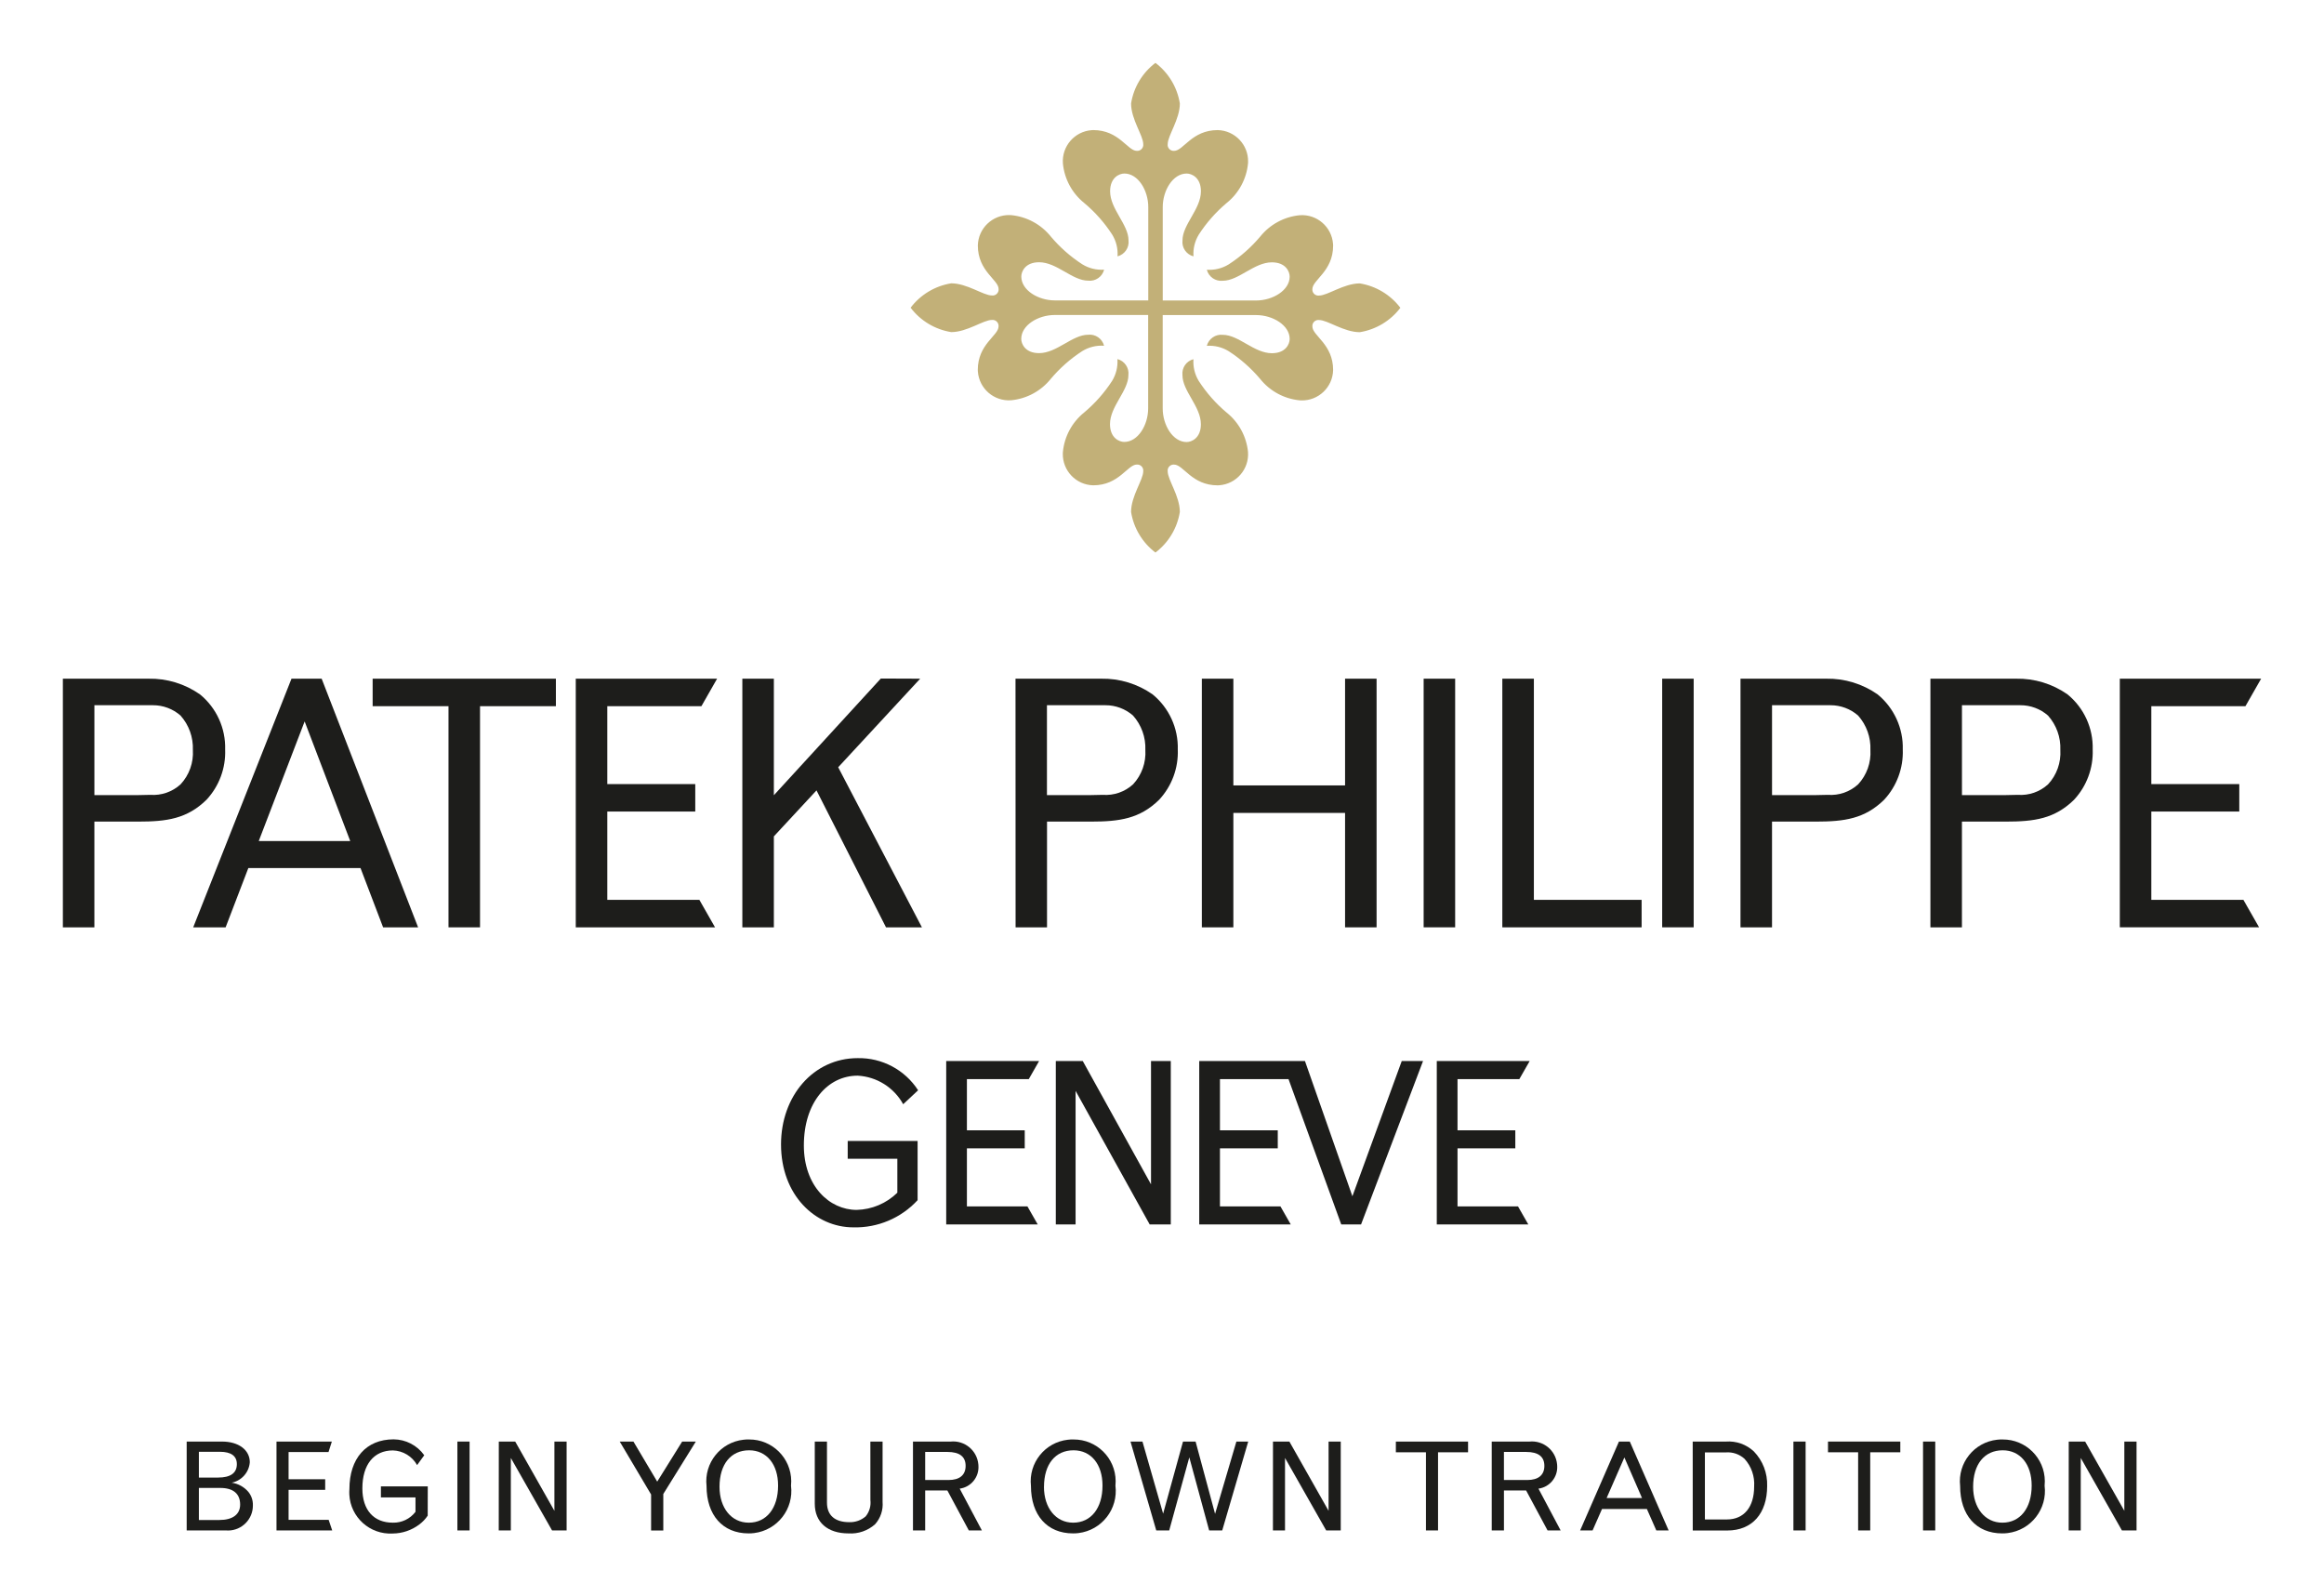 <?xml version="1.0" encoding="iso-8859-1"?>
<!-- Generator: Adobe Illustrator 24.2.1, SVG Export Plug-In . SVG Version: 6.00 Build 0)  -->
<svg version="1.1" id="Layer_1" xmlns="http://www.w3.org/2000/svg" xmlns:xlink="http://www.w3.org/1999/xlink" x="0px" y="0px"
	 viewBox="0 0 147.856 101.572" style="enable-background:new 0 0 147.856 101.572;" xml:space="preserve">
<g id="Layer_2_1_">
	<g id="text">
		<g id="logo">
			<g>
				<defs>
					<rect id="SVGID_1_" x="-13.6" y="1.457" width="175.056" height="98.657"/>
				</defs>
				<clipPath id="SVGID_2_">
					<use xlink:href="#SVGID_1_"  style="overflow:visible;"/>
				</clipPath>
				<g style="clip-path:url(#SVGID_2_);">
					<path style="fill:#1D1D1B;" d="M16.462,53.512h5.82l-2.9-7.611L16.462,53.512z M22.936,55.23H15.8l-1.446,3.773h-2.062
						l6.253-15.821h1.919L26.6,59.003h-2.226L22.936,55.23z"/>
					<polygon style="fill:#1D1D1B;" points="76.463,43.182 78.468,43.182 78.468,49.973 85.575,49.973 85.575,43.182 87.58,43.182 
						87.58,59.003 85.575,59.003 85.575,51.723 78.468,51.723 78.468,59.003 76.463,59.003 					"/>
					<rect x="90.574" y="43.182" style="fill:#1D1D1B;" width="2.005" height="15.82"/>
					<polygon style="fill:#1D1D1B;" points="95.58,43.182 97.587,43.182 97.587,57.254 104.442,57.254 104.442,59.003 95.58,59.003 
											"/>
					<polygon style="fill:#1D1D1B;" points="35.367,43.182 35.367,44.932 30.54,44.932 30.54,59.003 28.534,59.003 28.534,44.932 
						23.708,44.932 23.708,43.182 					"/>
					<polygon style="fill:#1D1D1B;" points="45.623,43.182 44.625,44.932 38.637,44.932 38.637,49.889 44.234,49.889 44.234,51.636 
						38.637,51.636 38.637,57.254 44.495,57.254 45.492,59.003 36.631,59.003 36.631,43.182 					"/>
					<polygon style="fill:#1D1D1B;" points="49.234,50.598 56.04,43.172 58.543,43.182 53.327,48.818 58.654,59.003 56.369,59.003 
						51.947,50.29 49.234,53.216 49.234,59.003 47.229,59.003 47.229,43.182 49.234,43.182 					"/>
					<polygon style="fill:#1D1D1B;" points="77.615,76.759 81.464,76.759 82.12,77.908 76.297,77.908 76.297,67.509 83.023,67.509 
						86.041,76.114 89.181,67.509 90.536,67.509 86.592,77.908 85.332,77.908 81.977,68.659 77.615,68.659 77.615,71.918 
						81.293,71.918 81.293,73.066 77.615,73.066 					"/>
					<rect x="105.75" y="43.182" style="fill:#1D1D1B;" width="2.004" height="15.82"/>
					<polygon style="fill:#1D1D1B;" points="134.865,43.183 134.865,59.002 143.726,59.002 142.728,57.253 136.87,57.253 
						136.87,51.637 142.466,51.637 142.466,49.888 136.87,49.888 136.87,44.931 142.859,44.931 143.856,43.183 					"/>
					<polygon style="fill:#1D1D1B;" points="66.109,67.51 65.453,68.659 61.516,68.659 61.516,71.918 65.195,71.918 65.195,73.066 
						61.516,73.066 61.516,76.759 65.367,76.759 66.022,77.908 60.199,77.908 60.199,67.51 					"/>
					<polygon style="fill:#1D1D1B;" points="73.229,67.51 74.487,67.51 74.487,77.908 73.145,77.908 68.43,69.407 68.43,77.908 
						67.172,77.908 67.172,67.51 68.887,67.51 73.229,75.355 					"/>
					<polygon style="fill:#1D1D1B;" points="97.32,67.51 96.663,68.659 92.729,68.659 92.729,71.918 96.406,71.918 96.406,73.066 
						92.729,73.066 92.729,76.759 96.578,76.759 97.234,77.908 91.41,77.908 91.41,67.51 					"/>
					<path style="fill:#1D1D1B;" d="M11.877,91.721h2.251c1.051,0,1.765,0.533,1.765,1.317c-0.049,0.643-0.521,1.174-1.153,1.3
						c0.412,0.059,0.788,0.266,1.059,0.581c0.196,0.241,0.299,0.545,0.29,0.855c0.011,0.876-0.691,1.596-1.567,1.607
						c-0.056,0.001-0.111-0.002-0.167-0.007h-2.478V91.721z M12.653,92.372v1.639h1.224c0.792,0,1.192-0.29,1.192-0.855
						c0-0.518-0.368-0.784-1.074-0.784H12.653z M12.653,94.672v2.04h1.3c0.847,0,1.325-0.353,1.325-0.98
						c0-0.691-0.439-1.06-1.263-1.06H12.653z"/>
					<path style="fill:#1D1D1B;" d="M17.591,91.721h3.522l-0.212,0.667H18.36v1.732h2.329v0.675H18.36v1.906h2.549l0.227,0.675
						h-3.545V91.721z"/>
					<path style="fill:#1D1D1B;" d="M27.211,96.435c-0.143,0.214-0.321,0.402-0.526,0.556c-0.492,0.374-1.092,0.578-1.71,0.581
						c-1.442,0.077-2.673-1.03-2.75-2.473c-0.006-0.117-0.005-0.234,0.005-0.351c0-1.953,1.067-3.168,2.808-3.168
						c0.776,0.003,1.503,0.38,1.953,1.012l-0.455,0.627c-0.313-0.56-0.896-0.914-1.537-0.934c-1.216,0-1.945,0.9-1.945,2.416
						c0,1.373,0.721,2.181,1.937,2.181c0.564,0.015,1.101-0.242,1.443-0.691v-0.917h-2.2v-0.7h2.981L27.211,96.435z"/>
					<path style="fill:#1D1D1B;" d="M29.1,91.721h0.776v5.655H29.1V91.721z"/>
					<path style="fill:#1D1D1B;" d="M31.735,91.721h1.043l2.494,4.407v-4.407h0.777v5.655h-0.926L32.5,92.764v4.612h-0.769
						L31.735,91.721z"/>
					<path style="fill:#1D1D1B;" d="M39.428,91.721H40.3l1.513,2.549l1.587-2.549h0.87l-2.07,3.336v2.322h-0.776v-2.29
						L39.428,91.721z"/>
					<path style="fill:#1D1D1B;" d="M47.66,91.588c1.472-0.008,2.672,1.179,2.68,2.652c0.001,0.097-0.004,0.193-0.014,0.289
						c0.185,1.48-0.864,2.829-2.344,3.014c-0.118,0.015-0.237,0.022-0.356,0.021c-1.647,0-2.675-1.161-2.675-3.02
						c-0.162-1.462,0.891-2.778,2.353-2.94C47.422,91.59,47.541,91.585,47.66,91.588z M45.777,94.6c0,1.349,0.761,2.282,1.859,2.282
						c1.137,0,1.867-0.926,1.867-2.361c0-1.357-0.73-2.244-1.843-2.244C46.5,92.277,45.777,93.164,45.777,94.6z"/>
					<path style="fill:#1D1D1B;" d="M55.374,91.721h0.777v3.836c0.044,0.521-0.129,1.037-0.478,1.427
						c-0.463,0.411-1.07,0.62-1.687,0.581c-1.341,0-2.149-0.714-2.149-1.89v-3.954h0.776v3.882c0,0.808,0.5,1.247,1.42,1.247
						c0.382,0.013,0.754-0.119,1.043-0.369c0.238-0.292,0.346-0.668,0.3-1.042L55.374,91.721z"/>
					<path style="fill:#1D1D1B;" d="M58.085,91.721h2.4c0.884-0.087,1.672,0.56,1.758,1.444c0.003,0.033,0.006,0.067,0.007,0.101
						c0.044,0.721-0.476,1.354-1.192,1.451l1.411,2.659h-0.831l-1.365-2.542h-1.412v2.542h-0.776V91.721z M58.861,92.38v1.788h1.483
						c0.706,0,1.09-0.314,1.09-0.9s-0.384-0.886-1.153-0.886L58.861,92.38z"/>
					<path style="fill:#1D1D1B;" d="M68.3,91.588c1.472-0.008,2.672,1.179,2.68,2.652c0.001,0.097-0.004,0.193-0.014,0.289
						c0.185,1.48-0.864,2.829-2.344,3.014c-0.118,0.015-0.237,0.022-0.356,0.021c-1.648,0-2.675-1.161-2.675-3.02
						c-0.162-1.462,0.891-2.778,2.353-2.94C68.062,91.59,68.181,91.585,68.3,91.588z M66.418,94.6c0,1.349,0.76,2.282,1.858,2.282
						c1.138,0,1.867-0.926,1.867-2.361c0-1.357-0.729-2.244-1.843-2.244c-1.158,0-1.879,0.887-1.879,2.323H66.418z"/>
					<path style="fill:#1D1D1B;" d="M75.265,91.721h0.8l1.24,4.6l1.356-4.6h0.753l-1.654,5.655h-0.832l-1.263-4.651l-1.278,4.651
						h-0.824l-1.639-5.655h0.761L74,96.309L75.265,91.721z"/>
					<path style="fill:#1D1D1B;" d="M80.989,91.721h1.043l2.494,4.407v-4.407H85.3v5.655h-0.926l-2.62-4.612v4.612h-0.768
						L80.989,91.721z"/>
					<path style="fill:#1D1D1B;" d="M88.807,91.721H93.4v0.682h-1.91v4.973h-0.769v-4.973h-1.914V91.721z"/>
					<path style="fill:#1D1D1B;" d="M94.906,91.721h2.4c0.884-0.087,1.672,0.56,1.758,1.444c0.003,0.033,0.006,0.067,0.007,0.101
						c0.044,0.721-0.476,1.354-1.192,1.451l1.412,2.659h-0.832l-1.365-2.542h-1.411v2.542h-0.776L94.906,91.721z M95.682,92.38
						v1.788h1.482c0.706,0,1.091-0.314,1.091-0.9s-0.385-0.886-1.154-0.886L95.682,92.38z"/>
					<path style="fill:#1D1D1B;" d="M103,91.721h0.69l2.471,5.655h-0.784l-0.6-1.365h-2.855l-0.6,1.365h-0.792L103,91.721z
						 M103.345,92.733l-1.129,2.58h2.251L103.345,92.733z"/>
					<path style="fill:#1D1D1B;" d="M107.692,91.721h2.11c0.655-0.049,1.3,0.179,1.78,0.627c0.569,0.588,0.874,1.382,0.847,2.2
						c0,1.757-0.957,2.832-2.534,2.832h-2.2L107.692,91.721z M108.468,92.411v4.266h1.4c1.082,0,1.733-0.784,1.733-2.093
						c0.045-0.647-0.176-1.285-0.612-1.765c-0.322-0.293-0.749-0.44-1.183-0.408H108.468z"/>
					<path style="fill:#1D1D1B;" d="M114.1,91.721h0.776v5.655H114.1V91.721z"/>
					<path style="fill:#1D1D1B;" d="M116.3,91.721h4.6v0.682h-1.914v4.973h-0.769v-4.973H116.3V91.721z"/>
					<path style="fill:#1D1D1B;" d="M122.346,91.721h0.777v5.655h-0.777V91.721z"/>
					<path style="fill:#1D1D1B;" d="M127.415,91.588c1.472-0.008,2.672,1.179,2.68,2.652c0.001,0.097-0.004,0.193-0.014,0.289
						c0.185,1.48-0.864,2.829-2.344,3.014c-0.118,0.015-0.237,0.022-0.356,0.021c-1.648,0-2.675-1.161-2.675-3.02
						c-0.162-1.462,0.891-2.778,2.353-2.94C127.177,91.59,127.296,91.585,127.415,91.588z M125.533,94.6
						c0,1.349,0.76,2.282,1.858,2.282c1.138,0,1.867-0.926,1.867-2.361c0-1.357-0.729-2.244-1.843-2.244
						C126.254,92.277,125.533,93.164,125.533,94.6z"/>
					<path style="fill:#1D1D1B;" d="M131.616,91.721h1.043l2.494,4.407v-4.407h0.777v5.655H135l-2.62-4.612v4.612h-0.768
						L131.616,91.721z"/>
					<path style="fill:#C2B078;" d="M79.917,19.119c1.062,0,2.134-0.648,2.134-1.521c0-0.314-0.248-0.907-1.132-0.907
						c-1.131,0-2.111,1.172-3.122,1.172c-0.466,0.051-0.899-0.247-1.017-0.7c0.487,0.034,0.972-0.084,1.388-0.339
						c0.753-0.488,1.43-1.085,2.008-1.771c0.621-0.774,1.528-1.264,2.515-1.359c1.091-0.08,2.039,0.74,2.119,1.83
						c0.002,0.034,0.004,0.067,0.005,0.101c0,1.645-1.32,2.179-1.32,2.772c-0.016,0.21,0.141,0.394,0.351,0.41
						c0.027,0.002,0.054,0.001,0.081-0.002c0.534,0,1.573-0.773,2.584-0.773c1.028,0.166,1.953,0.722,2.582,1.552
						c-0.629,0.83-1.554,1.386-2.582,1.552c-1.011,0-2.05-0.774-2.584-0.774c-0.209-0.028-0.401,0.118-0.43,0.327
						c-0.004,0.027-0.004,0.054-0.002,0.082c0,0.592,1.32,1.126,1.32,2.771c-0.024,1.093-0.929,1.959-2.022,1.935
						c-0.034-0.001-0.068-0.002-0.102-0.005c-0.987-0.094-1.894-0.584-2.515-1.358c-0.578-0.686-1.255-1.283-2.008-1.771
						c-0.416-0.255-0.901-0.373-1.388-0.339c0.118-0.453,0.551-0.751,1.017-0.7c1.011,0,1.991,1.17,3.122,1.17
						c0.884,0,1.132-0.592,1.132-0.906c0-0.872-1.072-1.521-2.134-1.521h-5.944v5.944c0,1.063,0.648,2.135,1.522,2.135
						c0.313,0,0.907-0.25,0.907-1.133c0-1.131-1.173-2.112-1.173-3.122c-0.052-0.466,0.246-0.899,0.7-1.016
						c-0.034,0.486,0.084,0.971,0.338,1.387c0.488,0.752,1.084,1.429,1.77,2.007c0.774,0.618,1.265,1.522,1.363,2.508
						c0.08,1.091-0.74,2.039-1.83,2.119c-0.033,0.002-0.066,0.004-0.1,0.005c-1.646,0-2.179-1.321-2.773-1.321
						c-0.211-0.015-0.394,0.143-0.41,0.354c-0.002,0.027-0.001,0.053,0.003,0.08c0,0.534,0.773,1.573,0.773,2.582
						c-0.166,1.028-0.722,1.952-1.552,2.581c-0.83-0.629-1.386-1.554-1.551-2.583c0-1.009,0.774-2.048,0.774-2.582
						c0.028-0.21-0.119-0.403-0.33-0.432c-0.026-0.003-0.052-0.004-0.078-0.002c-0.594,0-1.127,1.321-2.772,1.321
						c-1.093-0.024-1.96-0.93-1.936-2.023c0.001-0.033,0.002-0.066,0.005-0.099c0.095-0.987,0.584-1.894,1.357-2.515
						c0.687-0.578,1.285-1.254,1.774-2.007c0.254-0.416,0.372-0.901,0.337-1.387c0.454,0.117,0.752,0.55,0.7,1.016
						c0,1.01-1.172,1.991-1.172,3.122c0,0.883,0.592,1.133,0.907,1.133c0.873,0,1.521-1.072,1.521-2.135v-5.942h-5.941
						c-1.062,0-2.133,0.649-2.133,1.521c0,0.314,0.249,0.906,1.132,0.906c1.131,0,2.111-1.17,3.121-1.17
						c0.466-0.053,0.899,0.246,1.016,0.7c-0.486-0.034-0.97,0.085-1.385,0.339c-0.754,0.487-1.43,1.084-2.008,1.771
						c-0.621,0.773-1.529,1.263-2.516,1.358c-1.09,0.081-2.039-0.737-2.12-1.827c-0.003-0.034-0.004-0.069-0.005-0.103
						c0-1.645,1.322-2.179,1.322-2.771c0.016-0.211-0.142-0.395-0.353-0.411c-0.026-0.002-0.052-0.001-0.077,0.002
						c-0.535,0-1.574,0.774-2.583,0.774c-1.029-0.166-1.954-0.721-2.583-1.552c0.629-0.831,1.554-1.386,2.583-1.552
						c1.009,0,2.048,0.773,2.583,0.773c0.21,0.028,0.402-0.119,0.431-0.329c0.004-0.026,0.004-0.053,0.002-0.079
						c0-0.593-1.322-1.127-1.322-2.772c0.025-1.094,0.931-1.96,2.025-1.936c0.033,0.001,0.067,0.002,0.1,0.005
						c0.987,0.096,1.895,0.586,2.516,1.359c0.578,0.687,1.254,1.284,2.008,1.771c0.415,0.254,0.899,0.373,1.385,0.339
						c-0.117,0.454-0.55,0.753-1.016,0.7c-1.01,0-1.99-1.172-3.121-1.172c-0.883,0-1.132,0.593-1.132,0.907
						c0,0.873,1.071,1.521,2.133,1.521h5.945v-5.94c0-1.061-0.648-2.133-1.521-2.133c-0.315,0-0.907,0.249-0.907,1.131
						c0,1.132,1.172,2.113,1.172,3.124c0.052,0.465-0.247,0.898-0.7,1.015c0.035-0.486-0.084-0.971-0.34-1.386
						c-0.489-0.755-1.088-1.431-1.778-2.008c-0.773-0.621-1.262-1.528-1.357-2.515c-0.08-1.091,0.74-2.04,1.831-2.12
						c0.033-0.002,0.066-0.004,0.1-0.005c1.645,0,2.178,1.322,2.772,1.322c0.212,0.015,0.395-0.144,0.41-0.356
						c0.002-0.026,0.001-0.052-0.002-0.078c0-0.534-0.774-1.573-0.774-2.582C72.125,5.554,72.681,4.629,73.511,4
						c0.831,0.629,1.387,1.554,1.553,2.583c0,1.009-0.773,2.048-0.773,2.582c-0.029,0.21,0.118,0.403,0.327,0.431
						c0.026,0.004,0.053,0.004,0.08,0.003c0.594,0,1.127-1.322,2.773-1.322c1.093,0.025,1.959,0.932,1.934,2.025
						c-0.001,0.033-0.002,0.067-0.005,0.1c-0.095,0.988-0.586,1.895-1.36,2.515c-0.686,0.578-1.283,1.255-1.77,2.008
						c-0.254,0.416-0.372,0.9-0.338,1.386c-0.453-0.117-0.752-0.55-0.7-1.015c0-1.011,1.173-1.992,1.173-3.124
						c0-0.882-0.594-1.131-0.907-1.131c-0.874,0-1.522,1.072-1.522,2.133v5.945L79.917,19.119z"/>
					<path style="fill:#1D1D1B;" d="M58.379,72.594v3.769c-1.05,1.139-2.54,1.769-4.089,1.729c-2.413,0-4.6-2.041-4.6-5.281
						c0-3.07,2.056-5.486,4.877-5.486c1.549-0.03,3.004,0.743,3.844,2.045l-0.949,0.888c-0.587-1.065-1.681-1.752-2.895-1.818
						c-1.911,0-3.425,1.709-3.425,4.441c0,2.583,1.627,4.1,3.361,4.1c0.97-0.024,1.894-0.415,2.587-1.094v-2.16h-3.158v-1.133
						H58.379z"/>
					<path style="fill:#1D1D1B;" d="M110.733,43.182h5.449c1.17-0.022,2.317,0.328,3.275,1c1.048,0.859,1.639,2.155,1.6,3.509
						c0.044,1.179-0.382,2.328-1.185,3.193c-1.236,1.214-2.533,1.391-4.344,1.391h-2.79v6.73h-2.006L110.733,43.182z M112.739,44.87
						v5.719h2.79c0,0,0.5-0.016,0.754-0.016c0.711,0.053,1.412-0.19,1.937-0.672c0.546-0.59,0.827-1.378,0.778-2.181
						c0.033-0.805-0.249-1.592-0.785-2.194c-0.487-0.425-1.111-0.657-1.757-0.655L112.739,44.87L112.739,44.87z"/>
					<path style="fill:#1D1D1B;" d="M122.816,43.182h5.449c1.17-0.022,2.317,0.328,3.275,1c1.049,0.858,1.64,2.155,1.6,3.509
						c0.044,1.179-0.382,2.328-1.185,3.193c-1.236,1.214-2.533,1.391-4.344,1.391h-2.79v6.73h-2.006L122.816,43.182z M124.822,44.87
						v5.719h2.79c0,0,0.5-0.016,0.754-0.016c0.711,0.053,1.412-0.19,1.937-0.672c0.547-0.59,0.828-1.378,0.779-2.181
						c0.033-0.806-0.25-1.593-0.788-2.194c-0.486-0.425-1.11-0.658-1.755-0.655L124.822,44.87L124.822,44.87z"/>
					<path style="fill:#1D1D1B;" d="M64.608,43.182h5.449c1.17-0.022,2.317,0.328,3.275,1c1.048,0.859,1.639,2.155,1.6,3.509
						c0.045,1.18-0.381,2.328-1.185,3.193c-1.236,1.214-2.533,1.391-4.343,1.391h-2.791v6.73h-2L64.608,43.182z M66.608,44.87v5.719
						H69.4c0,0,0.494-0.016,0.755-0.016c0.71,0.053,1.411-0.19,1.936-0.672c0.546-0.59,0.827-1.378,0.778-2.181
						c0.033-0.806-0.249-1.592-0.786-2.194c-0.487-0.425-1.111-0.658-1.757-0.655h-3.713L66.608,44.87z"/>
					<path style="fill:#1D1D1B;" d="M4,43.182h5.449c1.17-0.022,2.317,0.328,3.275,1c1.049,0.858,1.64,2.155,1.6,3.509
						c0.045,1.18-0.381,2.328-1.185,3.193c-1.236,1.214-2.533,1.391-4.344,1.391h-2.79v6.73H4V43.182z M6.006,44.87v5.719H8.8
						c0,0,0.5-0.016,0.756-0.016c0.71,0.053,1.411-0.19,1.936-0.672c0.547-0.59,0.829-1.378,0.779-2.181
						c0.032-0.806-0.25-1.593-0.787-2.194c-0.486-0.425-1.11-0.658-1.756-0.655L6.006,44.87L6.006,44.87z"/>
				</g>
			</g>
		</g>
	</g>
</g>
</svg>
